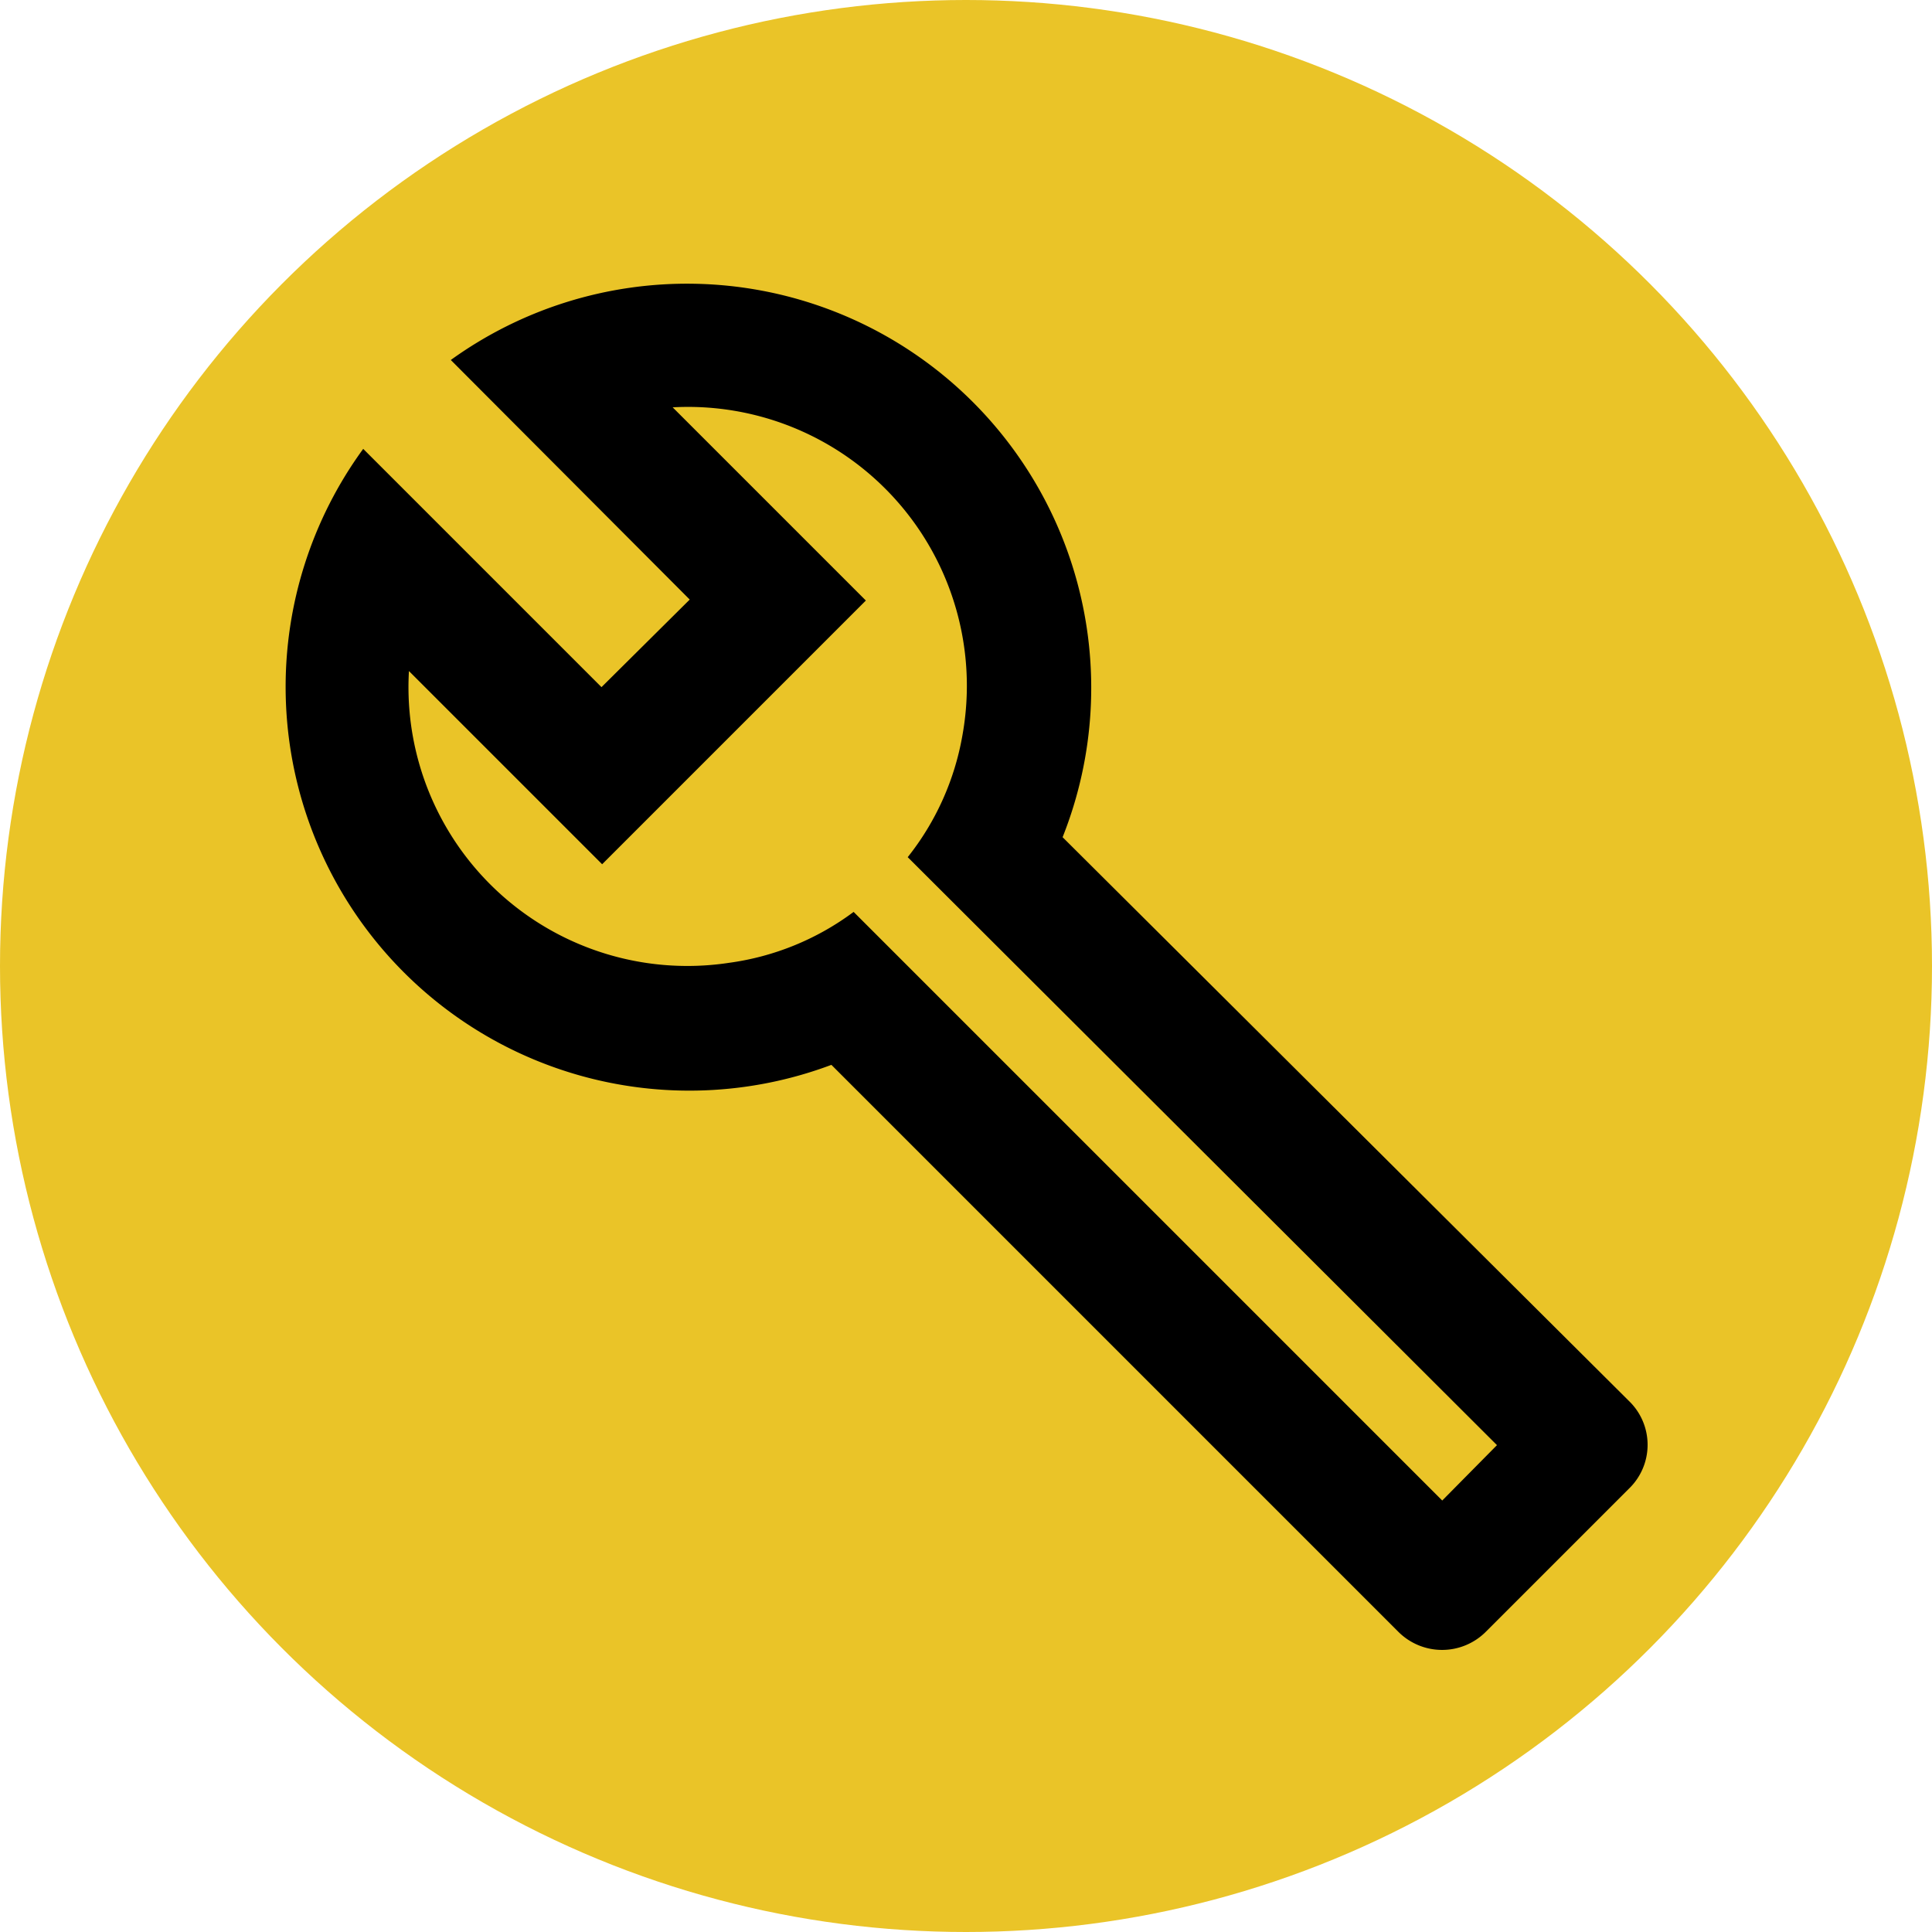 <?xml version="1.0" encoding="UTF-8"?> <svg xmlns="http://www.w3.org/2000/svg" viewBox="0 0 60 60"><circle cx="30" cy="30" r="30" fill="#eac428"></circle><path d="M50.59,43.51,33,26A12.55,12.55,0,0,0,14,11.18l7.42,7.44-2.74,2.72-7.4-7.4A12.54,12.54,0,0,0,25.82,33.07l17.6,17.6a1.92,1.92,0,0,0,2.73,0l4.44-4.44A1.89,1.89,0,0,0,50.59,43.51Zm-5.8,3.09L26.51,28.32a8.35,8.35,0,0,1-3.86,1.58,8.66,8.66,0,0,1-9.95-9.06l6,6,8.19-8.19-6-6a8.66,8.66,0,0,1,9,10.18,8.39,8.39,0,0,1-1.7,3.79L46.49,44.88Z"></path></svg> 